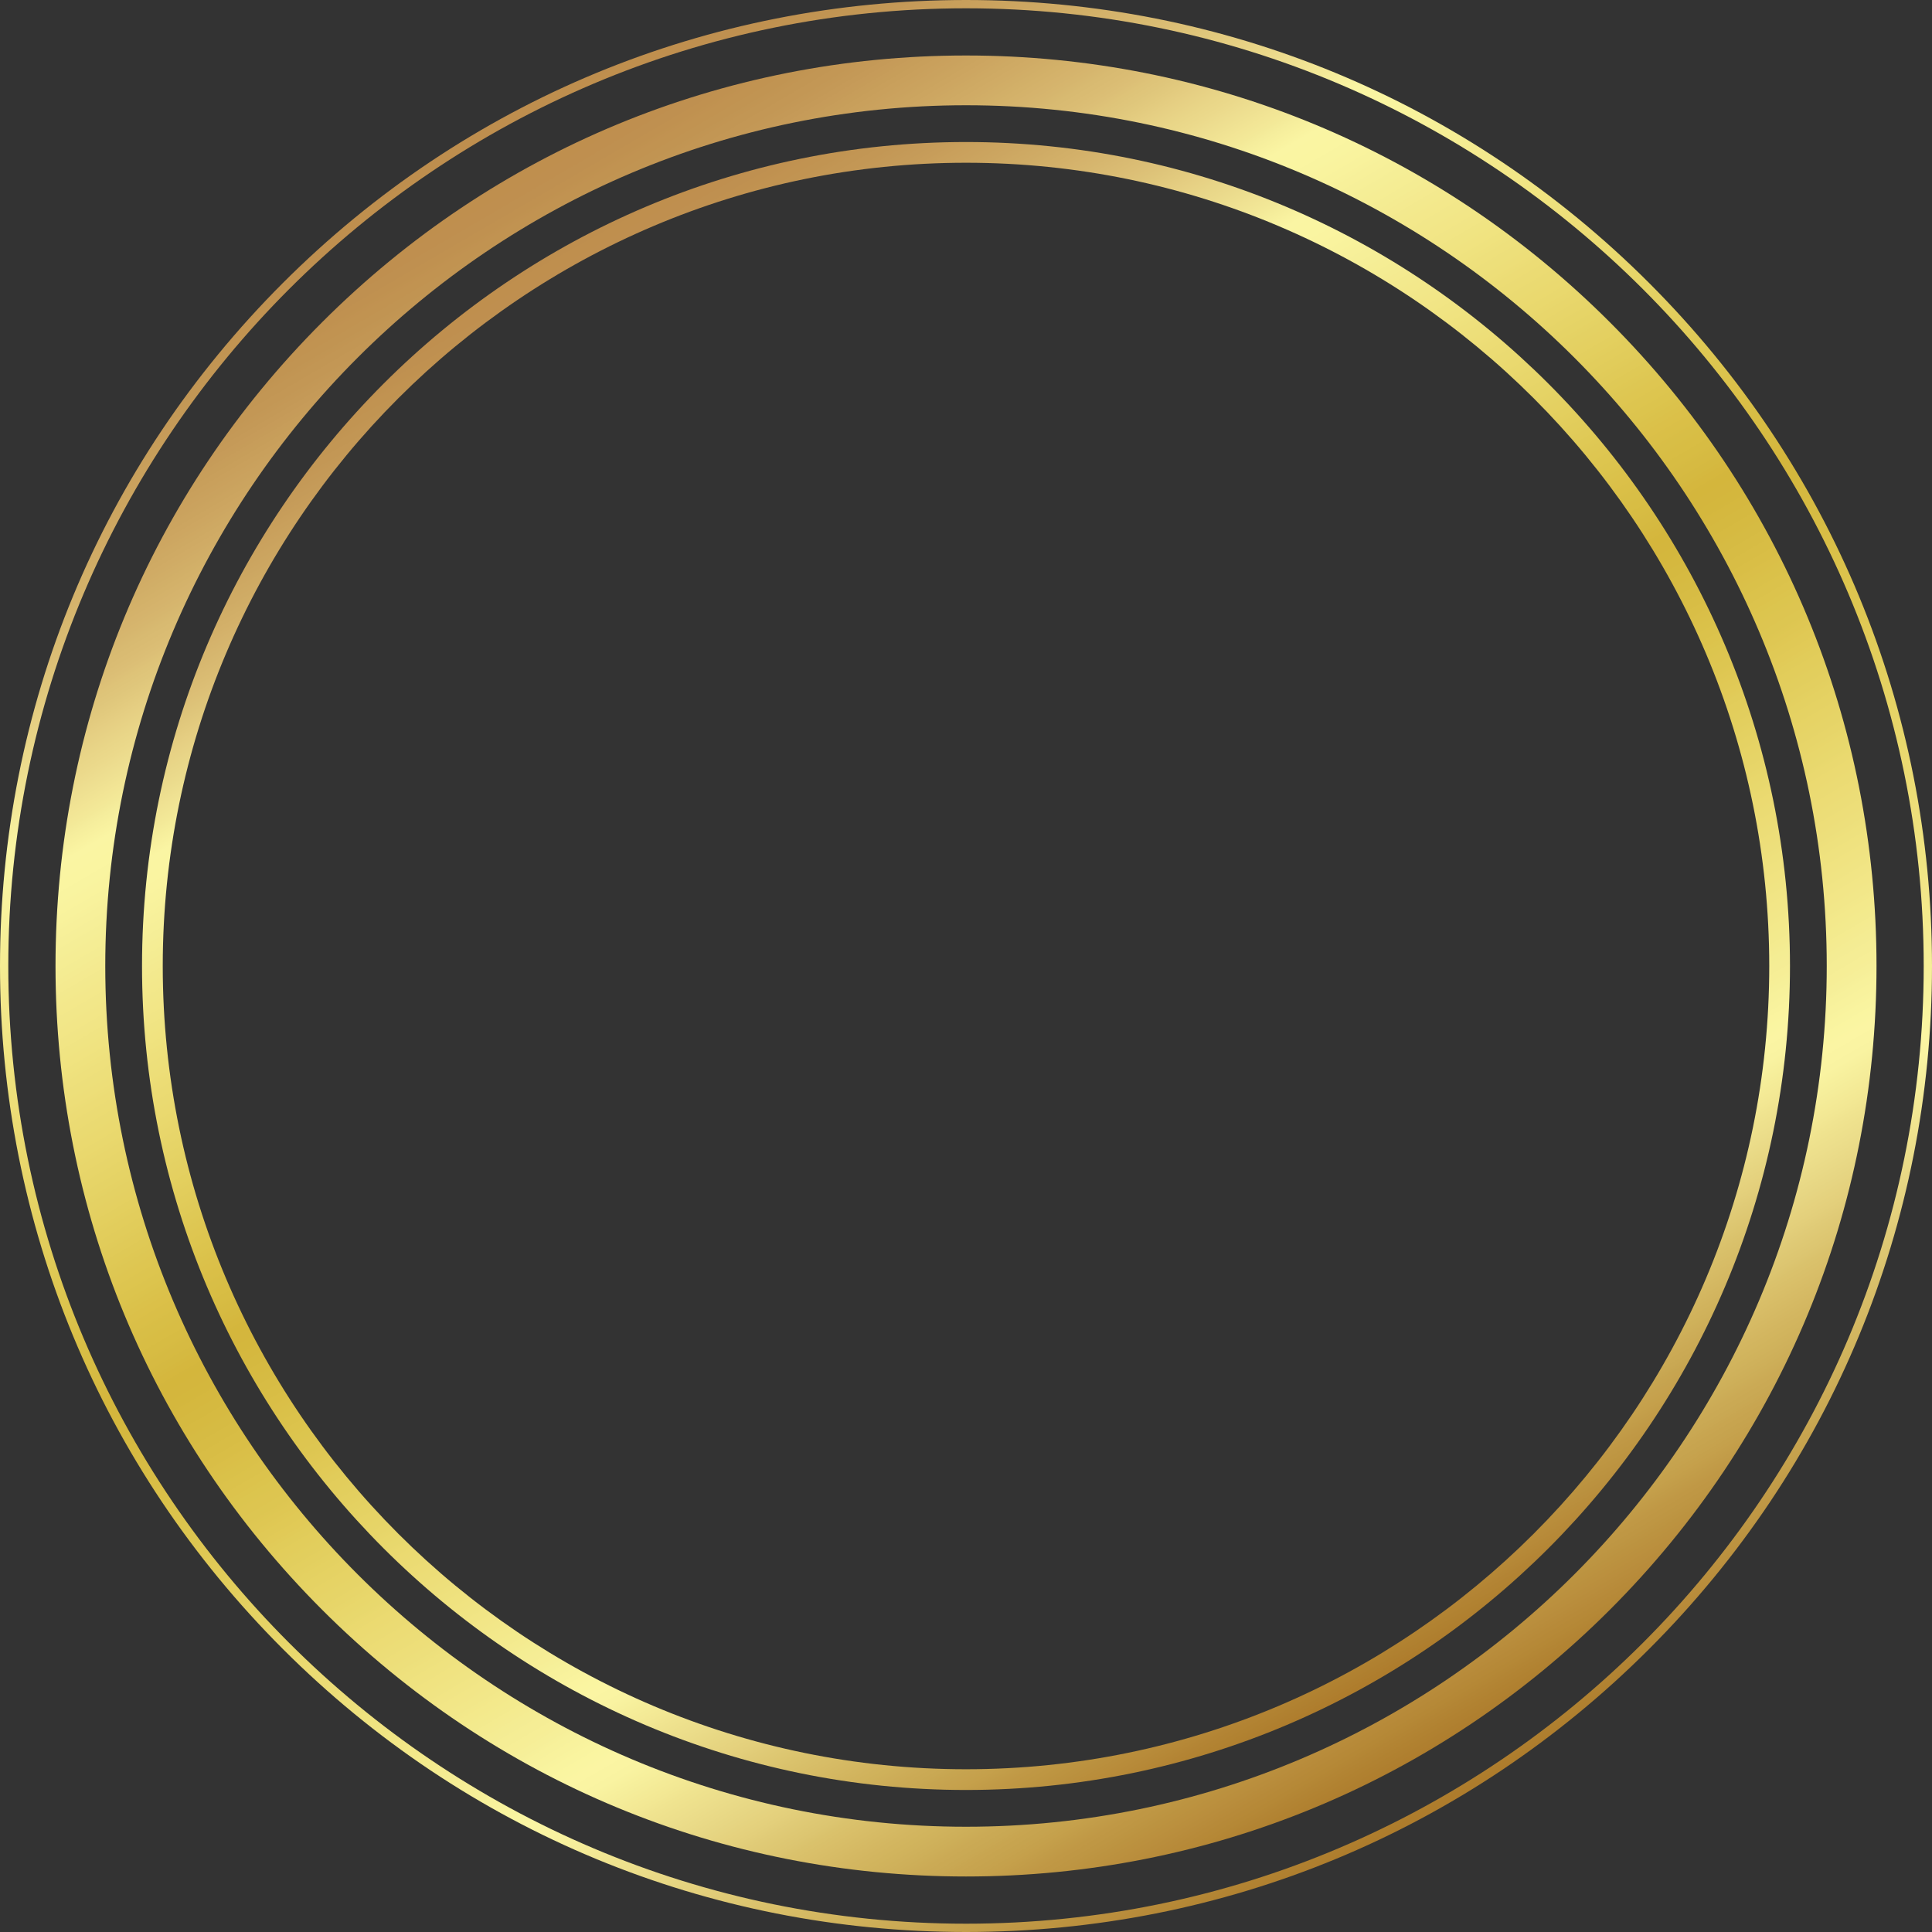 <?xml version="1.0" encoding="UTF-8"?><svg xmlns="http://www.w3.org/2000/svg" xmlns:xlink="http://www.w3.org/1999/xlink" height="490.0" preserveAspectRatio="xMidYMid meet" version="1.0" viewBox="5.0 5.0 490.0 490.0" width="490.0" zoomAndPan="magnify"><rect x="5.0" y="5.0" width="490.0" height="490.0" fill="#333333" stroke="none"/><defs><clipPath id="a"><path d="M 41 41 L 459 41 L 459 459 L 41 459 Z M 41 41"/></clipPath><clipPath id="b"><path d="M 250 453.723 C 137.668 453.723 46.277 362.332 46.277 250 C 46.277 137.668 137.668 46.277 250 46.277 C 362.332 46.277 453.723 137.668 453.723 250 C 453.723 362.332 362.332 453.723 250 453.723 Z M 250 41.02 C 134.766 41.02 41.02 134.766 41.02 250 C 41.02 365.234 134.766 458.98 250 458.98 C 365.234 458.98 458.98 365.234 458.98 250 C 458.98 134.766 365.234 41.02 250 41.02 Z M 250 41.02"/></clipPath><clipPath id="c"><path d="M 250 453.723 C 137.668 453.723 46.277 362.332 46.277 250 C 46.277 137.668 137.668 46.277 250 46.277 C 362.332 46.277 453.723 137.668 453.723 250 C 453.723 362.332 362.332 453.723 250 453.723 Z M 250 41.02 C 134.766 41.02 41.02 134.766 41.02 250 C 41.02 365.234 134.766 458.98 250 458.98 C 365.234 458.98 458.98 365.234 458.98 250 C 458.98 134.766 365.234 41.02 250 41.02"/></clipPath><clipPath id="e"><path d="M 5 5 L 495 5 L 495 495 L 5 495 Z M 5 5"/></clipPath><clipPath id="f"><path d="M 250 492.895 C 116.066 492.895 7.105 383.934 7.105 250 C 7.105 116.066 116.066 7.105 250 7.105 C 383.934 7.105 492.895 116.066 492.895 250 C 492.895 383.934 383.934 492.895 250 492.895 Z M 423.242 76.758 C 376.969 30.484 315.441 5 250 5 C 184.559 5 123.031 30.484 76.758 76.758 C 30.484 123.031 5 184.559 5 250 C 5 315.441 30.484 376.969 76.758 423.242 C 123.031 469.516 184.559 495 250 495 C 315.441 495 376.969 469.516 423.242 423.242 C 469.516 376.969 495 315.441 495 250 C 495 184.559 469.516 123.031 423.242 76.758 Z M 423.242 76.758"/></clipPath><clipPath id="g"><path d="M 250 492.895 C 116.066 492.895 7.105 383.934 7.105 250 C 7.105 116.066 116.066 7.105 250 7.105 C 383.934 7.105 492.895 116.066 492.895 250 C 492.895 383.934 383.934 492.895 250 492.895 Z M 423.242 76.758 C 376.969 30.484 315.441 5 250 5 C 184.559 5 123.031 30.484 76.758 76.758 C 30.484 123.031 5 184.559 5 250 C 5 315.441 30.484 376.969 76.758 423.242 C 123.031 469.516 184.559 495 250 495 C 315.441 495 376.969 469.516 423.242 423.242 C 469.516 376.969 495 315.441 495 250 C 495 184.559 469.516 123.031 423.242 76.758"/></clipPath><clipPath id="i"><path d="M 19 19 L 481 19 L 481 481 L 19 481 Z M 19 19"/></clipPath><clipPath id="j"><path d="M 250 468.305 C 129.629 468.305 31.699 370.371 31.699 250 C 31.699 129.629 129.629 31.695 250 31.695 C 370.371 31.695 468.305 129.629 468.305 250 C 468.305 370.371 370.371 468.305 250 468.305 Z M 413.289 86.711 C 369.672 43.098 311.684 19.074 250 19.074 C 188.316 19.074 130.328 43.098 86.711 86.711 C 43.098 130.328 19.078 188.316 19.078 250 C 19.078 311.684 43.098 369.672 86.711 413.289 C 130.328 456.902 188.316 480.922 250 480.922 C 311.684 480.922 369.672 456.902 413.289 413.289 C 456.902 369.672 480.926 311.684 480.926 250 C 480.926 188.316 456.902 130.328 413.289 86.711 Z M 413.289 86.711"/></clipPath><clipPath id="k"><path d="M 250 468.305 C 129.629 468.305 31.699 370.371 31.699 250 C 31.699 129.629 129.629 31.695 250 31.695 C 370.371 31.695 468.305 129.629 468.305 250 C 468.305 370.371 370.371 468.305 250 468.305 Z M 413.289 86.711 C 369.672 43.098 311.684 19.074 250 19.074 C 188.316 19.074 130.328 43.098 86.711 86.711 C 43.098 130.328 19.078 188.316 19.078 250 C 19.078 311.684 43.098 369.672 86.711 413.289 C 130.328 456.902 188.316 480.922 250 480.922 C 311.684 480.922 369.672 456.902 413.289 413.289 C 456.902 369.672 480.926 311.684 480.926 250 C 480.926 188.316 456.902 130.328 413.289 86.711"/></clipPath><linearGradient gradientTransform="scale(-417.882) rotate(60 .469 -1.25)" gradientUnits="userSpaceOnUse" id="d" x1="-.183" x2="1.183" xlink:actuate="onLoad" xlink:show="other" xlink:type="simple" xmlns:xlink="http://www.w3.org/1999/xlink" y1="0" y2="0"><stop offset="0" stop-color="#ae7c2c"/><stop offset=".125" stop-color="#ae7c2c"/><stop offset=".133" stop-color="#ae7c2c"/><stop offset=".137" stop-color="#af7f2f"/><stop offset=".141" stop-color="#b18231"/><stop offset=".145" stop-color="#b38434"/><stop offset=".148" stop-color="#b58736"/><stop offset=".152" stop-color="#b78a39"/><stop offset=".156" stop-color="#b98d3b"/><stop offset=".16" stop-color="#ba903e"/><stop offset=".164" stop-color="#bc9340"/><stop offset=".168" stop-color="#be9642"/><stop offset=".172" stop-color="#c09845"/><stop offset=".176" stop-color="#c29c48"/><stop offset=".18" stop-color="#c5a04b"/><stop offset=".184" stop-color="#c6a24e"/><stop offset=".188" stop-color="#c7a550"/><stop offset=".191" stop-color="#c9a853"/><stop offset=".195" stop-color="#cbaa55"/><stop offset=".199" stop-color="#cdad58"/><stop offset=".203" stop-color="#cfb15a"/><stop offset=".207" stop-color="#d1b35d"/><stop offset=".211" stop-color="#d3b660"/><stop offset=".215" stop-color="#d5b963"/><stop offset=".219" stop-color="#d7bc66"/><stop offset=".223" stop-color="#d8bf69"/><stop offset=".227" stop-color="#dac26c"/><stop offset=".23" stop-color="#dcc56f"/><stop offset=".234" stop-color="#dec873"/><stop offset=".238" stop-color="#e0cb77"/><stop offset=".242" stop-color="#e3cf7b"/><stop offset=".246" stop-color="#e5d27e"/><stop offset=".25" stop-color="#e6d581"/><stop offset=".254" stop-color="#e8d884"/><stop offset=".258" stop-color="#eadb88"/><stop offset=".262" stop-color="#ecde8b"/><stop offset=".266" stop-color="#eee18d"/><stop offset=".27" stop-color="#f0e490"/><stop offset=".273" stop-color="#f2e793"/><stop offset=".277" stop-color="#f4ea96"/><stop offset=".281" stop-color="#f5ed99"/><stop offset=".285" stop-color="#f7f09d"/><stop offset=".289" stop-color="#f9f3a1"/><stop offset=".293" stop-color="#faf4a2"/><stop offset=".297" stop-color="#fbf5a3"/><stop offset=".301" stop-color="#faf5a1"/><stop offset=".305" stop-color="#faf49f"/><stop offset=".309" stop-color="#f8f29d"/><stop offset=".313" stop-color="#f7f19b"/><stop offset=".316" stop-color="#f6f099"/><stop offset=".32" stop-color="#f6ee96"/><stop offset=".324" stop-color="#f5ed95"/><stop offset=".328" stop-color="#f4ed93"/><stop offset=".332" stop-color="#f4eb90"/><stop offset=".336" stop-color="#f3ea8d"/><stop offset=".34" stop-color="#f3e98b"/><stop offset=".344" stop-color="#f2e789"/><stop offset=".348" stop-color="#f2e687"/><stop offset=".352" stop-color="#f1e585"/><stop offset=".355" stop-color="#f0e483"/><stop offset=".359" stop-color="#f0e381"/><stop offset=".363" stop-color="#efe27f"/><stop offset=".367" stop-color="#eee17d"/><stop offset=".371" stop-color="#eddf7b"/><stop offset=".375" stop-color="#edde79"/><stop offset=".379" stop-color="#ecdd77"/><stop offset=".383" stop-color="#ecdc75"/><stop offset=".387" stop-color="#ebdb73"/><stop offset=".391" stop-color="#ebda71"/><stop offset=".395" stop-color="#ead96f"/><stop offset=".398" stop-color="#e8d86d"/><stop offset=".402" stop-color="#e8d76b"/><stop offset=".406" stop-color="#e7d569"/><stop offset=".41" stop-color="#e6d467"/><stop offset=".414" stop-color="#e6d365"/><stop offset=".418" stop-color="#e5d263"/><stop offset=".422" stop-color="#e4d161"/><stop offset=".426" stop-color="#e3cf5f"/><stop offset=".43" stop-color="#e2ce5d"/><stop offset=".434" stop-color="#e2cd5b"/><stop offset=".438" stop-color="#e1cc5a"/><stop offset=".441" stop-color="#e1ca57"/><stop offset=".445" stop-color="#e0c955"/><stop offset=".449" stop-color="#dfc753"/><stop offset=".453" stop-color="#ddc651"/><stop offset=".457" stop-color="#ddc550"/><stop offset=".461" stop-color="#dcc54e"/><stop offset=".465" stop-color="#dcc34c"/><stop offset=".469" stop-color="#dbc24b"/><stop offset=".473" stop-color="#dac149"/><stop offset=".477" stop-color="#dabf48"/><stop offset=".48" stop-color="#d9be46"/><stop offset=".484" stop-color="#d8bd45"/><stop offset=".488" stop-color="#d7bc44"/><stop offset=".492" stop-color="#d6bb43"/><stop offset=".496" stop-color="#d6ba41"/><stop offset=".5" stop-color="#d5b940"/><stop offset=".504" stop-color="#d5b83f"/><stop offset=".508" stop-color="#d4b73d"/><stop offset=".512" stop-color="#d4b63d"/><stop offset=".516" stop-color="#d4b63c"/><stop offset=".52" stop-color="#d5b73e"/><stop offset=".523" stop-color="#d5b940"/><stop offset=".527" stop-color="#d6ba42"/><stop offset=".531" stop-color="#d7bc43"/><stop offset=".535" stop-color="#d8bd44"/><stop offset=".539" stop-color="#d8be46"/><stop offset=".543" stop-color="#dabf47"/><stop offset=".547" stop-color="#dbc049"/><stop offset=".551" stop-color="#dbc24b"/><stop offset=".555" stop-color="#dcc44d"/><stop offset=".559" stop-color="#ddc54f"/><stop offset=".563" stop-color="#dec651"/><stop offset=".566" stop-color="#dec753"/><stop offset=".57" stop-color="#dfc955"/><stop offset=".574" stop-color="#e0ca58"/><stop offset=".578" stop-color="#e1cc5a"/><stop offset=".582" stop-color="#e2cd5c"/><stop offset=".586" stop-color="#e3cf5e"/><stop offset=".59" stop-color="#e4d061"/><stop offset=".594" stop-color="#e4d163"/><stop offset=".598" stop-color="#e5d365"/><stop offset=".602" stop-color="#e6d467"/><stop offset=".605" stop-color="#e7d569"/><stop offset=".609" stop-color="#e8d66b"/><stop offset=".613" stop-color="#e9d86d"/><stop offset=".617" stop-color="#ead96f"/><stop offset=".621" stop-color="#eada71"/><stop offset=".625" stop-color="#ebdb73"/><stop offset=".629" stop-color="#ecdc75"/><stop offset=".633" stop-color="#edde78"/><stop offset=".637" stop-color="#eddf7a"/><stop offset=".641" stop-color="#eee07c"/><stop offset=".645" stop-color="#efe27e"/><stop offset=".648" stop-color="#f0e380"/><stop offset=".652" stop-color="#f0e482"/><stop offset=".656" stop-color="#f1e585"/><stop offset=".66" stop-color="#f2e687"/><stop offset=".664" stop-color="#f2e789"/><stop offset=".668" stop-color="#f3e88b"/><stop offset=".672" stop-color="#f3e98d"/><stop offset=".676" stop-color="#f4ea90"/><stop offset=".68" stop-color="#f4ec92"/><stop offset=".684" stop-color="#f5ed94"/><stop offset=".688" stop-color="#f5ee97"/><stop offset=".691" stop-color="#f6ef98"/><stop offset=".695" stop-color="#f7f09a"/><stop offset=".699" stop-color="#f8f29c"/><stop offset=".703" stop-color="#f9f39e"/><stop offset=".707" stop-color="#faf4a0"/><stop offset=".711" stop-color="#faf5a1"/><stop offset=".715" stop-color="#faf5a2"/><stop offset=".719" stop-color="#faf5a3"/><stop offset=".723" stop-color="#f8f19f"/><stop offset=".727" stop-color="#f5ed9b"/><stop offset=".73" stop-color="#f3e998"/><stop offset=".734" stop-color="#f1e595"/><stop offset=".738" stop-color="#efe192"/><stop offset=".742" stop-color="#ecdd8e"/><stop offset=".746" stop-color="#ead98b"/><stop offset=".75" stop-color="#e8d688"/><stop offset=".754" stop-color="#e7d285"/><stop offset=".758" stop-color="#e5ce82"/><stop offset=".762" stop-color="#e2ca7e"/><stop offset=".766" stop-color="#dfc67b"/><stop offset=".77" stop-color="#ddc278"/><stop offset=".773" stop-color="#dcbf76"/><stop offset=".777" stop-color="#dabc73"/><stop offset=".781" stop-color="#d8b971"/><stop offset=".785" stop-color="#d6b66e"/><stop offset=".789" stop-color="#d5b36c"/><stop offset=".793" stop-color="#d3b069"/><stop offset=".797" stop-color="#d1ae67"/><stop offset=".801" stop-color="#cfab65"/><stop offset=".805" stop-color="#cea963"/><stop offset=".809" stop-color="#cca661"/><stop offset=".813" stop-color="#cba45f"/><stop offset=".816" stop-color="#caa25e"/><stop offset=".82" stop-color="#c9a05c"/><stop offset=".824" stop-color="#c79d5a"/><stop offset=".828" stop-color="#c59b59"/><stop offset=".832" stop-color="#c49957"/><stop offset=".836" stop-color="#c39755"/><stop offset=".84" stop-color="#c29654"/><stop offset=".844" stop-color="#c19452"/><stop offset=".848" stop-color="#c19351"/><stop offset=".852" stop-color="#c09150"/><stop offset=".855" stop-color="#bf9050"/><stop offset=".859" stop-color="#bf8f4f"/><stop offset=".863" stop-color="#bf8f4e"/><stop offset=".867" stop-color="#be8e4e"/><stop offset=".875" stop-color="#be8e4e"/><stop offset="1" stop-color="#be8e4e"/></linearGradient><linearGradient gradientTransform="scale(-490.21) rotate(60 .437 -1.13)" gradientUnits="userSpaceOnUse" id="h" x1="-.183" x2="1.183" xlink:actuate="onLoad" xlink:show="other" xlink:type="simple" xmlns:xlink="http://www.w3.org/1999/xlink" y1="0" y2="0"><stop offset="0" stop-color="#ae7c2c"/><stop offset=".125" stop-color="#ae7c2c"/><stop offset=".133" stop-color="#ae7c2c"/><stop offset=".137" stop-color="#af7f2f"/><stop offset=".141" stop-color="#b18231"/><stop offset=".145" stop-color="#b38534"/><stop offset=".148" stop-color="#b58836"/><stop offset=".152" stop-color="#b78a39"/><stop offset=".156" stop-color="#b98d3c"/><stop offset=".16" stop-color="#bb903e"/><stop offset=".164" stop-color="#bc9340"/><stop offset=".168" stop-color="#be9643"/><stop offset=".172" stop-color="#c09845"/><stop offset=".176" stop-color="#c29c48"/><stop offset=".18" stop-color="#c5a04b"/><stop offset=".184" stop-color="#c6a34e"/><stop offset=".188" stop-color="#c8a550"/><stop offset=".191" stop-color="#c9a853"/><stop offset=".195" stop-color="#cbaa55"/><stop offset=".199" stop-color="#cdae58"/><stop offset=".203" stop-color="#cfb15b"/><stop offset=".207" stop-color="#d1b45d"/><stop offset=".211" stop-color="#d3b660"/><stop offset=".215" stop-color="#d5b963"/><stop offset=".219" stop-color="#d7bc66"/><stop offset=".223" stop-color="#d9bf69"/><stop offset=".227" stop-color="#dac26c"/><stop offset=".23" stop-color="#dcc570"/><stop offset=".234" stop-color="#dec873"/><stop offset=".238" stop-color="#e0cb77"/><stop offset=".242" stop-color="#e3cf7b"/><stop offset=".246" stop-color="#e5d27e"/><stop offset=".25" stop-color="#e6d582"/><stop offset=".254" stop-color="#e8d885"/><stop offset=".258" stop-color="#eadb88"/><stop offset=".262" stop-color="#ecde8b"/><stop offset=".266" stop-color="#eee18d"/><stop offset=".27" stop-color="#f0e490"/><stop offset=".273" stop-color="#f2e793"/><stop offset=".277" stop-color="#f4ea96"/><stop offset=".281" stop-color="#f5ed9a"/><stop offset=".285" stop-color="#f7f09d"/><stop offset=".289" stop-color="#f9f3a1"/><stop offset=".293" stop-color="#faf4a2"/><stop offset=".297" stop-color="#fbf5a3"/><stop offset=".301" stop-color="#faf5a1"/><stop offset=".305" stop-color="#f9f49f"/><stop offset=".309" stop-color="#f8f29d"/><stop offset=".313" stop-color="#f7f19b"/><stop offset=".316" stop-color="#f6ef99"/><stop offset=".32" stop-color="#f6ee96"/><stop offset=".324" stop-color="#f5ed95"/><stop offset=".328" stop-color="#f4ec93"/><stop offset=".332" stop-color="#f4eb90"/><stop offset=".336" stop-color="#f3ea8d"/><stop offset=".34" stop-color="#f3e98b"/><stop offset=".344" stop-color="#f2e789"/><stop offset=".348" stop-color="#f2e687"/><stop offset=".352" stop-color="#f1e585"/><stop offset=".355" stop-color="#f0e483"/><stop offset=".359" stop-color="#f0e381"/><stop offset=".363" stop-color="#efe27f"/><stop offset=".367" stop-color="#eee17d"/><stop offset=".371" stop-color="#eddf7b"/><stop offset=".375" stop-color="#edde79"/><stop offset=".379" stop-color="#ecdd77"/><stop offset=".383" stop-color="#ecdc75"/><stop offset=".387" stop-color="#ebdb73"/><stop offset=".391" stop-color="#ebda71"/><stop offset=".395" stop-color="#ead96f"/><stop offset=".398" stop-color="#e8d86d"/><stop offset=".402" stop-color="#e8d76b"/><stop offset=".406" stop-color="#e7d569"/><stop offset=".41" stop-color="#e6d467"/><stop offset=".414" stop-color="#e6d365"/><stop offset=".418" stop-color="#e5d263"/><stop offset=".422" stop-color="#e4d161"/><stop offset=".426" stop-color="#e3cf5f"/><stop offset=".43" stop-color="#e2ce5d"/><stop offset=".434" stop-color="#e2cd5b"/><stop offset=".438" stop-color="#e1cc59"/><stop offset=".441" stop-color="#e1ca57"/><stop offset=".445" stop-color="#e0c955"/><stop offset=".449" stop-color="#dfc753"/><stop offset=".453" stop-color="#ddc651"/><stop offset=".457" stop-color="#ddc550"/><stop offset=".461" stop-color="#dcc54e"/><stop offset=".465" stop-color="#dcc34c"/><stop offset=".469" stop-color="#dbc24b"/><stop offset=".473" stop-color="#dac149"/><stop offset=".477" stop-color="#dabf48"/><stop offset=".48" stop-color="#d9be46"/><stop offset=".484" stop-color="#d8bd45"/><stop offset=".488" stop-color="#d7bc44"/><stop offset=".492" stop-color="#d6bb43"/><stop offset=".496" stop-color="#d6ba41"/><stop offset=".5" stop-color="#d5b940"/><stop offset=".504" stop-color="#d5b83f"/><stop offset=".508" stop-color="#d4b73d"/><stop offset=".512" stop-color="#d4b63d"/><stop offset=".516" stop-color="#d4b63c"/><stop offset=".52" stop-color="#d5b73e"/><stop offset=".523" stop-color="#d5b940"/><stop offset=".527" stop-color="#d6ba42"/><stop offset=".531" stop-color="#d7bc43"/><stop offset=".535" stop-color="#d8bd44"/><stop offset=".539" stop-color="#d8be46"/><stop offset=".543" stop-color="#dabf47"/><stop offset=".547" stop-color="#dbc049"/><stop offset=".551" stop-color="#dbc24b"/><stop offset=".555" stop-color="#dcc44d"/><stop offset=".559" stop-color="#ddc54f"/><stop offset=".563" stop-color="#dec651"/><stop offset=".566" stop-color="#dec753"/><stop offset=".57" stop-color="#dfc955"/><stop offset=".574" stop-color="#e0ca58"/><stop offset=".578" stop-color="#e1cc5a"/><stop offset=".582" stop-color="#e2cd5c"/><stop offset=".586" stop-color="#e3cf5e"/><stop offset=".59" stop-color="#e4d061"/><stop offset=".594" stop-color="#e4d163"/><stop offset=".598" stop-color="#e5d365"/><stop offset=".602" stop-color="#e6d467"/><stop offset=".605" stop-color="#e7d569"/><stop offset=".609" stop-color="#e8d66b"/><stop offset=".613" stop-color="#e9d86d"/><stop offset=".617" stop-color="#ead96f"/><stop offset=".621" stop-color="#eada71"/><stop offset=".625" stop-color="#ebdb73"/><stop offset=".629" stop-color="#ecdc75"/><stop offset=".633" stop-color="#edde78"/><stop offset=".637" stop-color="#eddf7a"/><stop offset=".641" stop-color="#eee07c"/><stop offset=".645" stop-color="#efe27e"/><stop offset=".648" stop-color="#f0e380"/><stop offset=".652" stop-color="#f0e482"/><stop offset=".656" stop-color="#f1e585"/><stop offset=".66" stop-color="#f2e687"/><stop offset=".664" stop-color="#f2e789"/><stop offset=".668" stop-color="#f3e88b"/><stop offset=".672" stop-color="#f3e98d"/><stop offset=".676" stop-color="#f4ea90"/><stop offset=".68" stop-color="#f4ec92"/><stop offset=".684" stop-color="#f5ed94"/><stop offset=".688" stop-color="#f5ee96"/><stop offset=".691" stop-color="#f6ef98"/><stop offset=".695" stop-color="#f7f09a"/><stop offset=".699" stop-color="#f8f29c"/><stop offset=".703" stop-color="#f9f39e"/><stop offset=".707" stop-color="#f9f4a0"/><stop offset=".711" stop-color="#faf5a1"/><stop offset=".715" stop-color="#faf5a2"/><stop offset=".719" stop-color="#faf5a3"/><stop offset=".723" stop-color="#f8f19f"/><stop offset=".727" stop-color="#f5ed9c"/><stop offset=".73" stop-color="#f3e998"/><stop offset=".734" stop-color="#f2e595"/><stop offset=".738" stop-color="#efe192"/><stop offset=".742" stop-color="#eddd8f"/><stop offset=".746" stop-color="#ebd98b"/><stop offset=".75" stop-color="#e9d688"/><stop offset=".754" stop-color="#e7d285"/><stop offset=".758" stop-color="#e5ce82"/><stop offset=".762" stop-color="#e2ca7e"/><stop offset=".766" stop-color="#dfc67b"/><stop offset=".77" stop-color="#dec378"/><stop offset=".773" stop-color="#dcbf76"/><stop offset=".777" stop-color="#dabc73"/><stop offset=".781" stop-color="#d8ba71"/><stop offset=".785" stop-color="#d6b66e"/><stop offset=".789" stop-color="#d5b36c"/><stop offset=".793" stop-color="#d3b169"/><stop offset=".797" stop-color="#d1ae67"/><stop offset=".801" stop-color="#d0ab65"/><stop offset=".805" stop-color="#cea963"/><stop offset=".809" stop-color="#cda661"/><stop offset=".813" stop-color="#cba45f"/><stop offset=".816" stop-color="#caa25e"/><stop offset=".82" stop-color="#c9a05c"/><stop offset=".824" stop-color="#c79e5a"/><stop offset=".828" stop-color="#c69b59"/><stop offset=".832" stop-color="#c49957"/><stop offset=".836" stop-color="#c39755"/><stop offset=".84" stop-color="#c29654"/><stop offset=".844" stop-color="#c19452"/><stop offset=".848" stop-color="#c19351"/><stop offset=".852" stop-color="#c09150"/><stop offset=".855" stop-color="#bf9050"/><stop offset=".859" stop-color="#bf8f4f"/><stop offset=".863" stop-color="#bf8f4e"/><stop offset=".867" stop-color="#be8e4e"/><stop offset=".875" stop-color="#be8e4e"/><stop offset="1" stop-color="#be8e4e"/></linearGradient><linearGradient gradientTransform="rotate(-120 312.68 119.522) scale(462.047)" gradientUnits="userSpaceOnUse" id="l" x1="-.183" x2="1.183" xlink:actuate="onLoad" xlink:show="other" xlink:type="simple" xmlns:xlink="http://www.w3.org/1999/xlink" y1="0" y2="0"><stop offset="0" stop-color="#ae7c2c"/><stop offset=".125" stop-color="#ae7c2c"/><stop offset=".133" stop-color="#ae7c2c"/><stop offset=".137" stop-color="#af7f2f"/><stop offset=".141" stop-color="#b18231"/><stop offset=".145" stop-color="#b38534"/><stop offset=".148" stop-color="#b58836"/><stop offset=".152" stop-color="#b78a39"/><stop offset=".156" stop-color="#b98d3c"/><stop offset=".16" stop-color="#bb903e"/><stop offset=".164" stop-color="#bc9340"/><stop offset=".168" stop-color="#be9643"/><stop offset=".172" stop-color="#c09845"/><stop offset=".176" stop-color="#c29c48"/><stop offset=".18" stop-color="#c5a04b"/><stop offset=".184" stop-color="#c6a34e"/><stop offset=".188" stop-color="#c8a550"/><stop offset=".191" stop-color="#c9a853"/><stop offset=".195" stop-color="#cbaa55"/><stop offset=".199" stop-color="#cdae58"/><stop offset=".203" stop-color="#cfb15b"/><stop offset=".207" stop-color="#d1b45d"/><stop offset=".211" stop-color="#d3b660"/><stop offset=".215" stop-color="#d5b963"/><stop offset=".219" stop-color="#d7bc66"/><stop offset=".223" stop-color="#d9bf69"/><stop offset=".227" stop-color="#dac26c"/><stop offset=".23" stop-color="#dcc570"/><stop offset=".234" stop-color="#dec873"/><stop offset=".238" stop-color="#e0cb77"/><stop offset=".242" stop-color="#e3cf7b"/><stop offset=".246" stop-color="#e5d27e"/><stop offset=".25" stop-color="#e6d582"/><stop offset=".254" stop-color="#e8d885"/><stop offset=".258" stop-color="#eadb88"/><stop offset=".262" stop-color="#ecde8b"/><stop offset=".266" stop-color="#eee18d"/><stop offset=".27" stop-color="#f0e490"/><stop offset=".273" stop-color="#f2e793"/><stop offset=".277" stop-color="#f4ea96"/><stop offset=".281" stop-color="#f5ed9a"/><stop offset=".285" stop-color="#f7f09d"/><stop offset=".289" stop-color="#f9f3a1"/><stop offset=".293" stop-color="#faf4a2"/><stop offset=".297" stop-color="#fbf5a3"/><stop offset=".301" stop-color="#faf5a1"/><stop offset=".305" stop-color="#f9f49f"/><stop offset=".309" stop-color="#f8f29d"/><stop offset=".313" stop-color="#f7f19b"/><stop offset=".316" stop-color="#f6ef99"/><stop offset=".32" stop-color="#f6ee96"/><stop offset=".324" stop-color="#f5ed95"/><stop offset=".328" stop-color="#f4ec93"/><stop offset=".332" stop-color="#f4eb90"/><stop offset=".336" stop-color="#f3ea8d"/><stop offset=".34" stop-color="#f3e98b"/><stop offset=".344" stop-color="#f2e789"/><stop offset=".348" stop-color="#f2e687"/><stop offset=".352" stop-color="#f1e585"/><stop offset=".355" stop-color="#f0e483"/><stop offset=".359" stop-color="#f0e381"/><stop offset=".363" stop-color="#efe27f"/><stop offset=".367" stop-color="#eee17d"/><stop offset=".371" stop-color="#eddf7b"/><stop offset=".375" stop-color="#edde79"/><stop offset=".379" stop-color="#ecdd77"/><stop offset=".383" stop-color="#ecdc75"/><stop offset=".387" stop-color="#ebdb73"/><stop offset=".391" stop-color="#ebda71"/><stop offset=".395" stop-color="#ead96f"/><stop offset=".398" stop-color="#e8d86d"/><stop offset=".402" stop-color="#e8d76b"/><stop offset=".406" stop-color="#e7d569"/><stop offset=".41" stop-color="#e6d467"/><stop offset=".414" stop-color="#e6d365"/><stop offset=".418" stop-color="#e5d263"/><stop offset=".422" stop-color="#e4d161"/><stop offset=".426" stop-color="#e3cf5f"/><stop offset=".43" stop-color="#e2ce5d"/><stop offset=".434" stop-color="#e2cd5b"/><stop offset=".438" stop-color="#e1cc59"/><stop offset=".441" stop-color="#e1ca57"/><stop offset=".445" stop-color="#e0c955"/><stop offset=".449" stop-color="#dfc753"/><stop offset=".453" stop-color="#ddc651"/><stop offset=".457" stop-color="#ddc550"/><stop offset=".461" stop-color="#dcc54e"/><stop offset=".465" stop-color="#dcc34c"/><stop offset=".469" stop-color="#dbc24b"/><stop offset=".473" stop-color="#dac149"/><stop offset=".477" stop-color="#dabf48"/><stop offset=".48" stop-color="#d9be46"/><stop offset=".484" stop-color="#d8bd45"/><stop offset=".488" stop-color="#d7bc44"/><stop offset=".492" stop-color="#d6bb43"/><stop offset=".496" stop-color="#d6ba41"/><stop offset=".5" stop-color="#d5b940"/><stop offset=".504" stop-color="#d5b83f"/><stop offset=".508" stop-color="#d4b73d"/><stop offset=".512" stop-color="#d4b63d"/><stop offset=".516" stop-color="#d4b63c"/><stop offset=".52" stop-color="#d5b73e"/><stop offset=".523" stop-color="#d5b940"/><stop offset=".527" stop-color="#d6ba42"/><stop offset=".531" stop-color="#d7bc43"/><stop offset=".535" stop-color="#d8bd44"/><stop offset=".539" stop-color="#d8be46"/><stop offset=".543" stop-color="#dabf47"/><stop offset=".547" stop-color="#dbc049"/><stop offset=".551" stop-color="#dbc24b"/><stop offset=".555" stop-color="#dcc44d"/><stop offset=".559" stop-color="#ddc54f"/><stop offset=".563" stop-color="#dec651"/><stop offset=".566" stop-color="#dec753"/><stop offset=".57" stop-color="#dfc955"/><stop offset=".574" stop-color="#e0ca58"/><stop offset=".578" stop-color="#e1cc5a"/><stop offset=".582" stop-color="#e2cd5c"/><stop offset=".586" stop-color="#e3cf5e"/><stop offset=".59" stop-color="#e4d061"/><stop offset=".594" stop-color="#e4d163"/><stop offset=".598" stop-color="#e5d365"/><stop offset=".602" stop-color="#e6d467"/><stop offset=".605" stop-color="#e7d569"/><stop offset=".609" stop-color="#e8d66b"/><stop offset=".613" stop-color="#e9d86d"/><stop offset=".617" stop-color="#ead96f"/><stop offset=".621" stop-color="#eada71"/><stop offset=".625" stop-color="#ebdb73"/><stop offset=".629" stop-color="#ecdc75"/><stop offset=".633" stop-color="#edde78"/><stop offset=".637" stop-color="#eddf7a"/><stop offset=".641" stop-color="#eee07c"/><stop offset=".645" stop-color="#efe27e"/><stop offset=".648" stop-color="#f0e380"/><stop offset=".652" stop-color="#f0e482"/><stop offset=".656" stop-color="#f1e585"/><stop offset=".66" stop-color="#f2e687"/><stop offset=".664" stop-color="#f2e789"/><stop offset=".668" stop-color="#f3e88b"/><stop offset=".672" stop-color="#f3e98d"/><stop offset=".676" stop-color="#f4ea90"/><stop offset=".68" stop-color="#f4ec92"/><stop offset=".684" stop-color="#f5ed94"/><stop offset=".688" stop-color="#f5ee96"/><stop offset=".691" stop-color="#f6ef98"/><stop offset=".695" stop-color="#f7f09a"/><stop offset=".699" stop-color="#f8f29c"/><stop offset=".703" stop-color="#f9f39e"/><stop offset=".707" stop-color="#f9f4a0"/><stop offset=".711" stop-color="#faf5a1"/><stop offset=".715" stop-color="#faf5a2"/><stop offset=".719" stop-color="#faf5a3"/><stop offset=".723" stop-color="#f8f19f"/><stop offset=".727" stop-color="#f5ed9c"/><stop offset=".73" stop-color="#f3e998"/><stop offset=".734" stop-color="#f2e595"/><stop offset=".738" stop-color="#efe192"/><stop offset=".742" stop-color="#eddd8f"/><stop offset=".746" stop-color="#ebd98b"/><stop offset=".75" stop-color="#e9d688"/><stop offset=".754" stop-color="#e7d285"/><stop offset=".758" stop-color="#e5ce82"/><stop offset=".762" stop-color="#e2ca7e"/><stop offset=".766" stop-color="#dfc67b"/><stop offset=".77" stop-color="#dec378"/><stop offset=".773" stop-color="#dcbf76"/><stop offset=".777" stop-color="#dabc73"/><stop offset=".781" stop-color="#d8ba71"/><stop offset=".785" stop-color="#d6b66e"/><stop offset=".789" stop-color="#d5b36c"/><stop offset=".793" stop-color="#d3b169"/><stop offset=".797" stop-color="#d1ae67"/><stop offset=".801" stop-color="#d0ab65"/><stop offset=".805" stop-color="#cea963"/><stop offset=".809" stop-color="#cda661"/><stop offset=".813" stop-color="#cba45f"/><stop offset=".816" stop-color="#caa25e"/><stop offset=".82" stop-color="#c9a05c"/><stop offset=".824" stop-color="#c79e5a"/><stop offset=".828" stop-color="#c69b59"/><stop offset=".832" stop-color="#c49957"/><stop offset=".836" stop-color="#c39755"/><stop offset=".84" stop-color="#c29654"/><stop offset=".844" stop-color="#c19452"/><stop offset=".848" stop-color="#c19351"/><stop offset=".852" stop-color="#c09150"/><stop offset=".855" stop-color="#bf9050"/><stop offset=".859" stop-color="#bf8f4f"/><stop offset=".863" stop-color="#bf8f4e"/><stop offset=".867" stop-color="#be8e4e"/><stop offset=".875" stop-color="#be8e4e"/><stop offset="1" stop-color="#be8e4e"/></linearGradient></defs><g><g clip-path="url(#a)"><g clip-path="url(#b)"><g clip-path="url(#c)"><path d="M 145.512 639.965 L 639.965 354.492 L 354.492 -139.965 L -139.965 145.508 Z M 145.512 639.965" fill="url(#d)"/></g></g></g><g clip-path="url(#e)"><g clip-path="url(#f)"><g clip-path="url(#g)"><path d="M 127.5 707.176 L 707.176 372.5 L 372.5 -207.176 L -207.176 127.5 Z M 127.5 707.176" fill="url(#h)"/></g></g></g><g clip-path="url(#i)"><g clip-path="url(#j)"><g clip-path="url(#k)"><path d="M 134.539 680.91 L 680.91 365.461 L 365.461 -180.91 L -180.91 134.539 Z M 134.539 680.91" fill="url(#l)"/></g></g></g></g></svg>